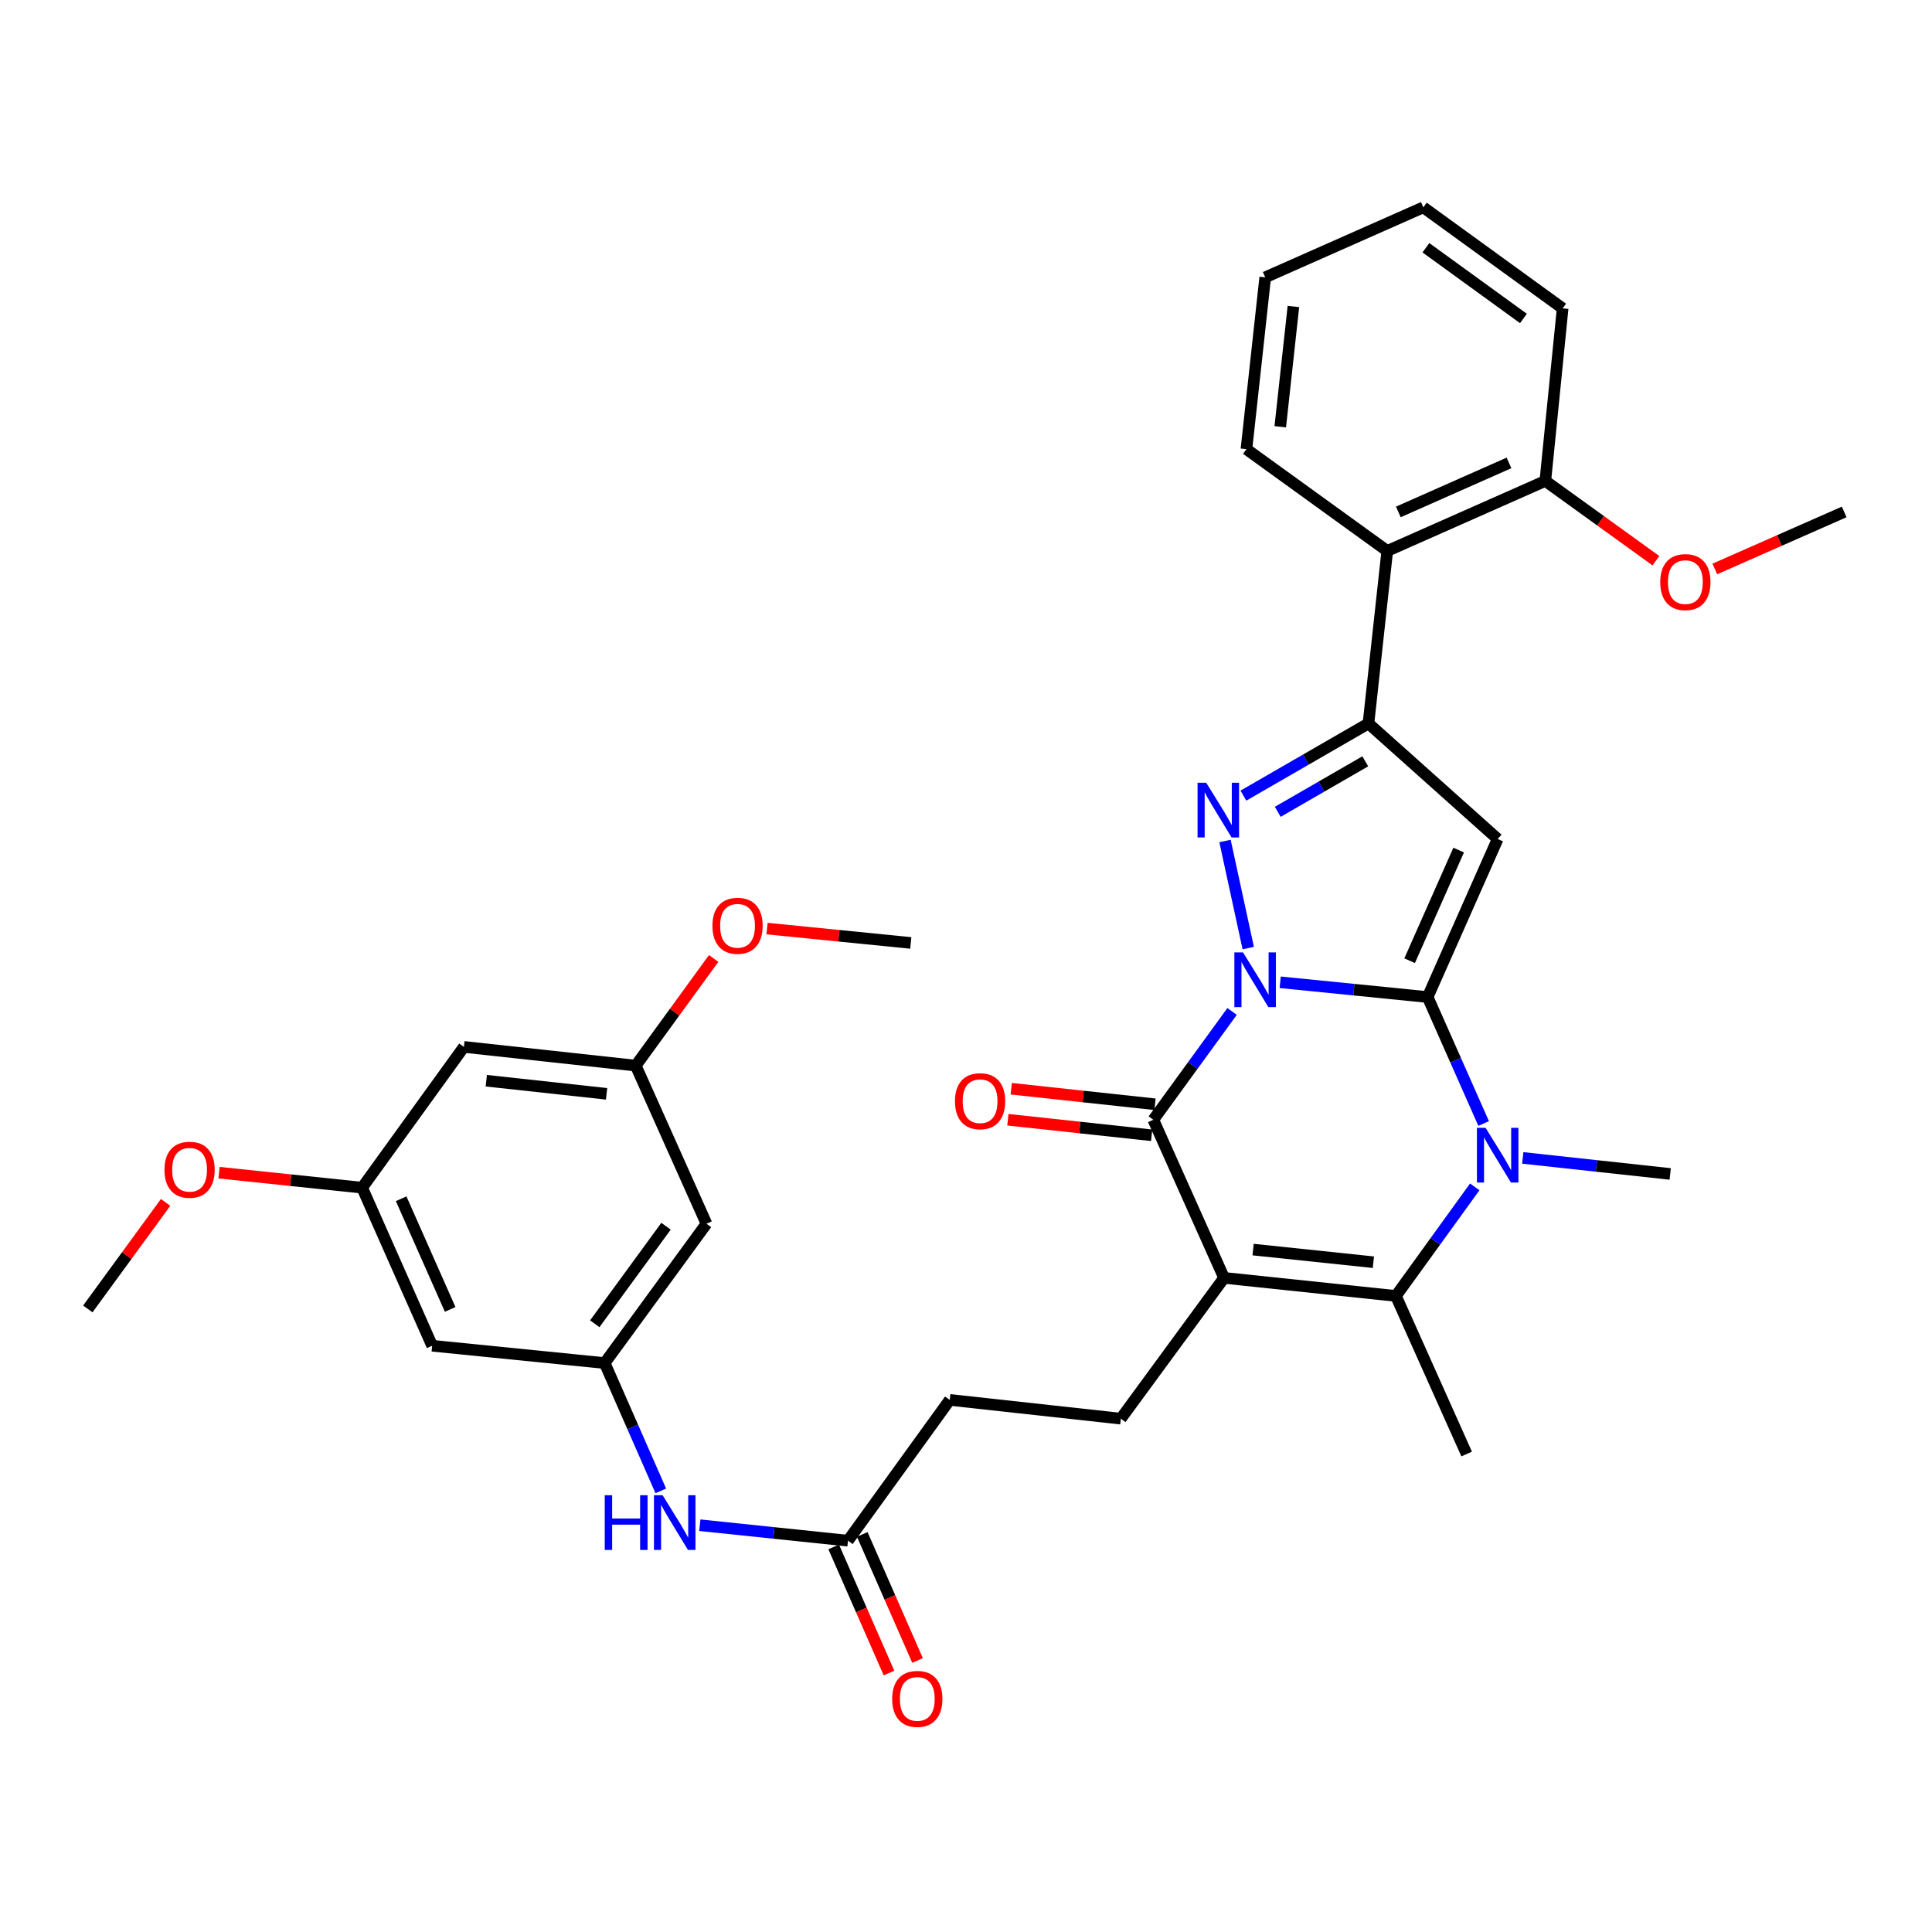 <?xml version='1.0' encoding='iso-8859-1'?>
<svg version='1.1' baseProfile='full'
              xmlns='http://www.w3.org/2000/svg'
                      xmlns:rdkit='http://www.rdkit.org/xml'
                      xmlns:xlink='http://www.w3.org/1999/xlink'
                  xml:space='preserve'
width='1000px' height='1000px' viewBox='0 0 1000 1000'>
<!-- END OF HEADER -->
<rect style='opacity:1.0;fill:#FFFFFF;stroke:none' width='1000' height='1000' x='0' y='0'> </rect>
<path class='bond-0' d='M 662.63,508.429 L 700.788,512.25' style='fill:none;fill-rule:evenodd;stroke:#0000FF;stroke-width:6px;stroke-linecap:butt;stroke-linejoin:miter;stroke-opacity:1' />
<path class='bond-0' d='M 700.788,512.25 L 738.945,516.071' style='fill:none;fill-rule:evenodd;stroke:#000000;stroke-width:6px;stroke-linecap:butt;stroke-linejoin:miter;stroke-opacity:1' />
<path class='bond-2' d='M 646.088,490.723 L 634.066,435.297' style='fill:none;fill-rule:evenodd;stroke:#0000FF;stroke-width:6px;stroke-linecap:butt;stroke-linejoin:miter;stroke-opacity:1' />
<path class='bond-3' d='M 637.722,523.529 L 617.34,551.561' style='fill:none;fill-rule:evenodd;stroke:#0000FF;stroke-width:6px;stroke-linecap:butt;stroke-linejoin:miter;stroke-opacity:1' />
<path class='bond-3' d='M 617.34,551.561 L 596.957,579.594' style='fill:none;fill-rule:evenodd;stroke:#000000;stroke-width:6px;stroke-linecap:butt;stroke-linejoin:miter;stroke-opacity:1' />
<path class='bond-4' d='M 738.945,516.071 L 775.195,434.261' style='fill:none;fill-rule:evenodd;stroke:#000000;stroke-width:6px;stroke-linecap:butt;stroke-linejoin:miter;stroke-opacity:1' />
<path class='bond-4' d='M 729.624,497.259 L 754.999,439.993' style='fill:none;fill-rule:evenodd;stroke:#000000;stroke-width:6px;stroke-linecap:butt;stroke-linejoin:miter;stroke-opacity:1' />
<path class='bond-5' d='M 738.945,516.071 L 753.439,548.795' style='fill:none;fill-rule:evenodd;stroke:#000000;stroke-width:6px;stroke-linecap:butt;stroke-linejoin:miter;stroke-opacity:1' />
<path class='bond-5' d='M 753.439,548.795 L 767.933,581.518' style='fill:none;fill-rule:evenodd;stroke:#0000FF;stroke-width:6px;stroke-linecap:butt;stroke-linejoin:miter;stroke-opacity:1' />
<path class='bond-1' d='M 633.575,661.43 L 596.957,579.594' style='fill:none;fill-rule:evenodd;stroke:#000000;stroke-width:6px;stroke-linecap:butt;stroke-linejoin:miter;stroke-opacity:1' />
<path class='bond-7' d='M 633.575,661.43 L 722.515,670.776' style='fill:none;fill-rule:evenodd;stroke:#000000;stroke-width:6px;stroke-linecap:butt;stroke-linejoin:miter;stroke-opacity:1' />
<path class='bond-7' d='M 648.603,646.778 L 710.861,653.319' style='fill:none;fill-rule:evenodd;stroke:#000000;stroke-width:6px;stroke-linecap:butt;stroke-linejoin:miter;stroke-opacity:1' />
<path class='bond-9' d='M 633.575,661.43 L 580.142,734.299' style='fill:none;fill-rule:evenodd;stroke:#000000;stroke-width:6px;stroke-linecap:butt;stroke-linejoin:miter;stroke-opacity:1' />
<path class='bond-6' d='M 643.581,411.819 L 675.945,393.144' style='fill:none;fill-rule:evenodd;stroke:#0000FF;stroke-width:6px;stroke-linecap:butt;stroke-linejoin:miter;stroke-opacity:1' />
<path class='bond-6' d='M 675.945,393.144 L 708.309,374.469' style='fill:none;fill-rule:evenodd;stroke:#000000;stroke-width:6px;stroke-linecap:butt;stroke-linejoin:miter;stroke-opacity:1' />
<path class='bond-6' d='M 661.358,420.199 L 684.013,407.126' style='fill:none;fill-rule:evenodd;stroke:#0000FF;stroke-width:6px;stroke-linecap:butt;stroke-linejoin:miter;stroke-opacity:1' />
<path class='bond-6' d='M 684.013,407.126 L 706.668,394.053' style='fill:none;fill-rule:evenodd;stroke:#000000;stroke-width:6px;stroke-linecap:butt;stroke-linejoin:miter;stroke-opacity:1' />
<path class='bond-13' d='M 597.825,571.569 L 560.619,567.546' style='fill:none;fill-rule:evenodd;stroke:#000000;stroke-width:6px;stroke-linecap:butt;stroke-linejoin:miter;stroke-opacity:1' />
<path class='bond-13' d='M 560.619,567.546 L 523.414,563.524' style='fill:none;fill-rule:evenodd;stroke:#FF0000;stroke-width:6px;stroke-linecap:butt;stroke-linejoin:miter;stroke-opacity:1' />
<path class='bond-13' d='M 596.09,587.619 L 558.884,583.596' style='fill:none;fill-rule:evenodd;stroke:#000000;stroke-width:6px;stroke-linecap:butt;stroke-linejoin:miter;stroke-opacity:1' />
<path class='bond-13' d='M 558.884,583.596 L 521.678,579.573' style='fill:none;fill-rule:evenodd;stroke:#FF0000;stroke-width:6px;stroke-linecap:butt;stroke-linejoin:miter;stroke-opacity:1' />
<path class='bond-34' d='M 775.195,434.261 L 708.309,374.469' style='fill:none;fill-rule:evenodd;stroke:#000000;stroke-width:6px;stroke-linecap:butt;stroke-linejoin:miter;stroke-opacity:1' />
<path class='bond-22' d='M 788.181,599.33 L 826.342,603.484' style='fill:none;fill-rule:evenodd;stroke:#0000FF;stroke-width:6px;stroke-linecap:butt;stroke-linejoin:miter;stroke-opacity:1' />
<path class='bond-22' d='M 826.342,603.484 L 864.503,607.638' style='fill:none;fill-rule:evenodd;stroke:#000000;stroke-width:6px;stroke-linecap:butt;stroke-linejoin:miter;stroke-opacity:1' />
<path class='bond-35' d='M 763.332,614.324 L 742.923,642.55' style='fill:none;fill-rule:evenodd;stroke:#0000FF;stroke-width:6px;stroke-linecap:butt;stroke-linejoin:miter;stroke-opacity:1' />
<path class='bond-35' d='M 742.923,642.55 L 722.515,670.776' style='fill:none;fill-rule:evenodd;stroke:#000000;stroke-width:6px;stroke-linecap:butt;stroke-linejoin:miter;stroke-opacity:1' />
<path class='bond-8' d='M 708.309,374.469 L 718.04,285.17' style='fill:none;fill-rule:evenodd;stroke:#000000;stroke-width:6px;stroke-linecap:butt;stroke-linejoin:miter;stroke-opacity:1' />
<path class='bond-23' d='M 722.515,670.776 L 759.133,752.594' style='fill:none;fill-rule:evenodd;stroke:#000000;stroke-width:6px;stroke-linecap:butt;stroke-linejoin:miter;stroke-opacity:1' />
<path class='bond-16' d='M 718.04,285.17 L 799.858,248.929' style='fill:none;fill-rule:evenodd;stroke:#000000;stroke-width:6px;stroke-linecap:butt;stroke-linejoin:miter;stroke-opacity:1' />
<path class='bond-16' d='M 723.775,264.974 L 781.048,239.605' style='fill:none;fill-rule:evenodd;stroke:#000000;stroke-width:6px;stroke-linecap:butt;stroke-linejoin:miter;stroke-opacity:1' />
<path class='bond-27' d='M 718.04,285.17 L 645.154,232.481' style='fill:none;fill-rule:evenodd;stroke:#000000;stroke-width:6px;stroke-linecap:butt;stroke-linejoin:miter;stroke-opacity:1' />
<path class='bond-21' d='M 580.142,734.299 L 491.588,724.586' style='fill:none;fill-rule:evenodd;stroke:#000000;stroke-width:6px;stroke-linecap:butt;stroke-linejoin:miter;stroke-opacity:1' />
<path class='bond-10' d='M 312.982,705.519 L 327.504,738.598' style='fill:none;fill-rule:evenodd;stroke:#000000;stroke-width:6px;stroke-linecap:butt;stroke-linejoin:miter;stroke-opacity:1' />
<path class='bond-10' d='M 327.504,738.598 L 342.026,771.677' style='fill:none;fill-rule:evenodd;stroke:#0000FF;stroke-width:6px;stroke-linecap:butt;stroke-linejoin:miter;stroke-opacity:1' />
<path class='bond-14' d='M 312.982,705.519 L 365.671,633.404' style='fill:none;fill-rule:evenodd;stroke:#000000;stroke-width:6px;stroke-linecap:butt;stroke-linejoin:miter;stroke-opacity:1' />
<path class='bond-14' d='M 307.851,685.178 L 344.733,634.698' style='fill:none;fill-rule:evenodd;stroke:#000000;stroke-width:6px;stroke-linecap:butt;stroke-linejoin:miter;stroke-opacity:1' />
<path class='bond-15' d='M 312.982,705.519 L 223.684,696.56' style='fill:none;fill-rule:evenodd;stroke:#000000;stroke-width:6px;stroke-linecap:butt;stroke-linejoin:miter;stroke-opacity:1' />
<path class='bond-11' d='M 438.907,797.454 L 491.588,724.586' style='fill:none;fill-rule:evenodd;stroke:#000000;stroke-width:6px;stroke-linecap:butt;stroke-linejoin:miter;stroke-opacity:1' />
<path class='bond-12' d='M 438.907,797.454 L 400.567,793.451' style='fill:none;fill-rule:evenodd;stroke:#000000;stroke-width:6px;stroke-linecap:butt;stroke-linejoin:miter;stroke-opacity:1' />
<path class='bond-12' d='M 400.567,793.451 L 362.226,789.448' style='fill:none;fill-rule:evenodd;stroke:#0000FF;stroke-width:6px;stroke-linecap:butt;stroke-linejoin:miter;stroke-opacity:1' />
<path class='bond-20' d='M 431.515,800.696 L 445.827,833.325' style='fill:none;fill-rule:evenodd;stroke:#000000;stroke-width:6px;stroke-linecap:butt;stroke-linejoin:miter;stroke-opacity:1' />
<path class='bond-20' d='M 445.827,833.325 L 460.138,865.953' style='fill:none;fill-rule:evenodd;stroke:#FF0000;stroke-width:6px;stroke-linecap:butt;stroke-linejoin:miter;stroke-opacity:1' />
<path class='bond-20' d='M 446.299,794.212 L 460.61,826.84' style='fill:none;fill-rule:evenodd;stroke:#000000;stroke-width:6px;stroke-linecap:butt;stroke-linejoin:miter;stroke-opacity:1' />
<path class='bond-20' d='M 460.61,826.84 L 474.921,859.469' style='fill:none;fill-rule:evenodd;stroke:#FF0000;stroke-width:6px;stroke-linecap:butt;stroke-linejoin:miter;stroke-opacity:1' />
<path class='bond-17' d='M 365.671,633.404 L 329.053,551.568' style='fill:none;fill-rule:evenodd;stroke:#000000;stroke-width:6px;stroke-linecap:butt;stroke-linejoin:miter;stroke-opacity:1' />
<path class='bond-18' d='M 223.684,696.56 L 187.442,614.741' style='fill:none;fill-rule:evenodd;stroke:#000000;stroke-width:6px;stroke-linecap:butt;stroke-linejoin:miter;stroke-opacity:1' />
<path class='bond-18' d='M 233.007,677.749 L 207.638,620.476' style='fill:none;fill-rule:evenodd;stroke:#000000;stroke-width:6px;stroke-linecap:butt;stroke-linejoin:miter;stroke-opacity:1' />
<path class='bond-24' d='M 799.858,248.929 L 828.483,269.577' style='fill:none;fill-rule:evenodd;stroke:#000000;stroke-width:6px;stroke-linecap:butt;stroke-linejoin:miter;stroke-opacity:1' />
<path class='bond-24' d='M 828.483,269.577 L 857.107,290.225' style='fill:none;fill-rule:evenodd;stroke:#FF0000;stroke-width:6px;stroke-linecap:butt;stroke-linejoin:miter;stroke-opacity:1' />
<path class='bond-28' d='M 799.858,248.929 L 808.818,159.613' style='fill:none;fill-rule:evenodd;stroke:#000000;stroke-width:6px;stroke-linecap:butt;stroke-linejoin:miter;stroke-opacity:1' />
<path class='bond-25' d='M 329.053,551.568 L 349.221,523.835' style='fill:none;fill-rule:evenodd;stroke:#000000;stroke-width:6px;stroke-linecap:butt;stroke-linejoin:miter;stroke-opacity:1' />
<path class='bond-25' d='M 349.221,523.835 L 369.389,496.103' style='fill:none;fill-rule:evenodd;stroke:#FF0000;stroke-width:6px;stroke-linecap:butt;stroke-linejoin:miter;stroke-opacity:1' />
<path class='bond-37' d='M 329.053,551.568 L 240.114,541.873' style='fill:none;fill-rule:evenodd;stroke:#000000;stroke-width:6px;stroke-linecap:butt;stroke-linejoin:miter;stroke-opacity:1' />
<path class='bond-37' d='M 313.963,566.161 L 251.705,559.375' style='fill:none;fill-rule:evenodd;stroke:#000000;stroke-width:6px;stroke-linecap:butt;stroke-linejoin:miter;stroke-opacity:1' />
<path class='bond-19' d='M 187.442,614.741 L 240.114,541.873' style='fill:none;fill-rule:evenodd;stroke:#000000;stroke-width:6px;stroke-linecap:butt;stroke-linejoin:miter;stroke-opacity:1' />
<path class='bond-26' d='M 187.442,614.741 L 150.407,610.859' style='fill:none;fill-rule:evenodd;stroke:#000000;stroke-width:6px;stroke-linecap:butt;stroke-linejoin:miter;stroke-opacity:1' />
<path class='bond-26' d='M 150.407,610.859 L 113.371,606.976' style='fill:none;fill-rule:evenodd;stroke:#FF0000;stroke-width:6px;stroke-linecap:butt;stroke-linejoin:miter;stroke-opacity:1' />
<path class='bond-29' d='M 887.587,294.495 L 921.066,279.739' style='fill:none;fill-rule:evenodd;stroke:#FF0000;stroke-width:6px;stroke-linecap:butt;stroke-linejoin:miter;stroke-opacity:1' />
<path class='bond-29' d='M 921.066,279.739 L 954.545,264.982' style='fill:none;fill-rule:evenodd;stroke:#000000;stroke-width:6px;stroke-linecap:butt;stroke-linejoin:miter;stroke-opacity:1' />
<path class='bond-31' d='M 397.004,480.627 L 434.211,484.345' style='fill:none;fill-rule:evenodd;stroke:#FF0000;stroke-width:6px;stroke-linecap:butt;stroke-linejoin:miter;stroke-opacity:1' />
<path class='bond-31' d='M 434.211,484.345 L 471.418,488.062' style='fill:none;fill-rule:evenodd;stroke:#000000;stroke-width:6px;stroke-linecap:butt;stroke-linejoin:miter;stroke-opacity:1' />
<path class='bond-30' d='M 85.715,622.371 L 65.585,649.932' style='fill:none;fill-rule:evenodd;stroke:#FF0000;stroke-width:6px;stroke-linecap:butt;stroke-linejoin:miter;stroke-opacity:1' />
<path class='bond-30' d='M 65.585,649.932 L 45.455,677.493' style='fill:none;fill-rule:evenodd;stroke:#000000;stroke-width:6px;stroke-linecap:butt;stroke-linejoin:miter;stroke-opacity:1' />
<path class='bond-32' d='M 645.154,232.481 L 654.875,143.55' style='fill:none;fill-rule:evenodd;stroke:#000000;stroke-width:6px;stroke-linecap:butt;stroke-linejoin:miter;stroke-opacity:1' />
<path class='bond-32' d='M 662.659,220.896 L 669.465,158.644' style='fill:none;fill-rule:evenodd;stroke:#000000;stroke-width:6px;stroke-linecap:butt;stroke-linejoin:miter;stroke-opacity:1' />
<path class='bond-36' d='M 808.818,159.613 L 736.703,107.318' style='fill:none;fill-rule:evenodd;stroke:#000000;stroke-width:6px;stroke-linecap:butt;stroke-linejoin:miter;stroke-opacity:1' />
<path class='bond-36' d='M 788.524,164.837 L 738.043,128.231' style='fill:none;fill-rule:evenodd;stroke:#000000;stroke-width:6px;stroke-linecap:butt;stroke-linejoin:miter;stroke-opacity:1' />
<path class='bond-33' d='M 654.875,143.55 L 736.703,107.318' style='fill:none;fill-rule:evenodd;stroke:#000000;stroke-width:6px;stroke-linecap:butt;stroke-linejoin:miter;stroke-opacity:1' />
<path  class='atom-0' d='M 643.387 492.969
L 652.667 507.969
Q 653.587 509.449, 655.067 512.129
Q 656.547 514.809, 656.627 514.969
L 656.627 492.969
L 660.387 492.969
L 660.387 521.289
L 656.507 521.289
L 646.547 504.889
Q 645.387 502.969, 644.147 500.769
Q 642.947 498.569, 642.587 497.889
L 642.587 521.289
L 638.907 521.289
L 638.907 492.969
L 643.387 492.969
' fill='#0000FF'/>
<path  class='atom-3' d='M 624.338 405.151
L 633.618 420.151
Q 634.538 421.631, 636.018 424.311
Q 637.498 426.991, 637.578 427.151
L 637.578 405.151
L 641.338 405.151
L 641.338 433.471
L 637.458 433.471
L 627.498 417.071
Q 626.338 415.151, 625.098 412.951
Q 623.898 410.751, 623.538 410.071
L 623.538 433.471
L 619.858 433.471
L 619.858 405.151
L 624.338 405.151
' fill='#0000FF'/>
<path  class='atom-6' d='M 768.935 583.756
L 778.215 598.756
Q 779.135 600.236, 780.615 602.916
Q 782.095 605.596, 782.175 605.756
L 782.175 583.756
L 785.935 583.756
L 785.935 612.076
L 782.055 612.076
L 772.095 595.676
Q 770.935 593.756, 769.695 591.556
Q 768.495 589.356, 768.135 588.676
L 768.135 612.076
L 764.455 612.076
L 764.455 583.756
L 768.935 583.756
' fill='#0000FF'/>
<path  class='atom-13' d='M 313.012 773.931
L 316.852 773.931
L 316.852 785.971
L 331.332 785.971
L 331.332 773.931
L 335.172 773.931
L 335.172 802.251
L 331.332 802.251
L 331.332 789.171
L 316.852 789.171
L 316.852 802.251
L 313.012 802.251
L 313.012 773.931
' fill='#0000FF'/>
<path  class='atom-13' d='M 342.972 773.931
L 352.252 788.931
Q 353.172 790.411, 354.652 793.091
Q 356.132 795.771, 356.212 795.931
L 356.212 773.931
L 359.972 773.931
L 359.972 802.251
L 356.092 802.251
L 346.132 785.851
Q 344.972 783.931, 343.732 781.731
Q 342.532 779.531, 342.172 778.851
L 342.172 802.251
L 338.492 802.251
L 338.492 773.931
L 342.972 773.931
' fill='#0000FF'/>
<path  class='atom-14' d='M 494.291 569.979
Q 494.291 563.179, 497.651 559.379
Q 501.011 555.579, 507.291 555.579
Q 513.571 555.579, 516.931 559.379
Q 520.291 563.179, 520.291 569.979
Q 520.291 576.859, 516.891 580.779
Q 513.491 584.659, 507.291 584.659
Q 501.051 584.659, 497.651 580.779
Q 494.291 576.899, 494.291 569.979
M 507.291 581.459
Q 511.611 581.459, 513.931 578.579
Q 516.291 575.659, 516.291 569.979
Q 516.291 564.419, 513.931 561.619
Q 511.611 558.779, 507.291 558.779
Q 502.971 558.779, 500.611 561.579
Q 498.291 564.379, 498.291 569.979
Q 498.291 575.699, 500.611 578.579
Q 502.971 581.459, 507.291 581.459
' fill='#FF0000'/>
<path  class='atom-21' d='M 461.79 879.344
Q 461.79 872.544, 465.15 868.744
Q 468.51 864.944, 474.79 864.944
Q 481.07 864.944, 484.43 868.744
Q 487.79 872.544, 487.79 879.344
Q 487.79 886.224, 484.39 890.144
Q 480.99 894.024, 474.79 894.024
Q 468.55 894.024, 465.15 890.144
Q 461.79 886.264, 461.79 879.344
M 474.79 890.824
Q 479.11 890.824, 481.43 887.944
Q 483.79 885.024, 483.79 879.344
Q 483.79 873.784, 481.43 870.984
Q 479.11 868.144, 474.79 868.144
Q 470.47 868.144, 468.11 870.944
Q 465.79 873.744, 465.79 879.344
Q 465.79 885.064, 468.11 887.944
Q 470.47 890.824, 474.79 890.824
' fill='#FF0000'/>
<path  class='atom-25' d='M 859.341 301.295
Q 859.341 294.495, 862.701 290.695
Q 866.061 286.895, 872.341 286.895
Q 878.621 286.895, 881.981 290.695
Q 885.341 294.495, 885.341 301.295
Q 885.341 308.175, 881.941 312.095
Q 878.541 315.975, 872.341 315.975
Q 866.101 315.975, 862.701 312.095
Q 859.341 308.215, 859.341 301.295
M 872.341 312.775
Q 876.661 312.775, 878.981 309.895
Q 881.341 306.975, 881.341 301.295
Q 881.341 295.735, 878.981 292.935
Q 876.661 290.095, 872.341 290.095
Q 868.021 290.095, 865.661 292.895
Q 863.341 295.695, 863.341 301.295
Q 863.341 307.015, 865.661 309.895
Q 868.021 312.775, 872.341 312.775
' fill='#FF0000'/>
<path  class='atom-26' d='M 368.752 479.183
Q 368.752 472.383, 372.112 468.583
Q 375.472 464.783, 381.752 464.783
Q 388.032 464.783, 391.392 468.583
Q 394.752 472.383, 394.752 479.183
Q 394.752 486.063, 391.352 489.983
Q 387.952 493.863, 381.752 493.863
Q 375.512 493.863, 372.112 489.983
Q 368.752 486.103, 368.752 479.183
M 381.752 490.663
Q 386.072 490.663, 388.392 487.783
Q 390.752 484.863, 390.752 479.183
Q 390.752 473.623, 388.392 470.823
Q 386.072 467.983, 381.752 467.983
Q 377.432 467.983, 375.072 470.783
Q 372.752 473.583, 372.752 479.183
Q 372.752 484.903, 375.072 487.783
Q 377.432 490.663, 381.752 490.663
' fill='#FF0000'/>
<path  class='atom-27' d='M 85.126 605.458
Q 85.126 598.658, 88.486 594.858
Q 91.846 591.058, 98.126 591.058
Q 104.406 591.058, 107.766 594.858
Q 111.126 598.658, 111.126 605.458
Q 111.126 612.338, 107.726 616.258
Q 104.326 620.138, 98.126 620.138
Q 91.886 620.138, 88.486 616.258
Q 85.126 612.378, 85.126 605.458
M 98.126 616.938
Q 102.446 616.938, 104.766 614.058
Q 107.126 611.138, 107.126 605.458
Q 107.126 599.898, 104.766 597.098
Q 102.446 594.258, 98.126 594.258
Q 93.806 594.258, 91.446 597.058
Q 89.126 599.858, 89.126 605.458
Q 89.126 611.178, 91.446 614.058
Q 93.806 616.938, 98.126 616.938
' fill='#FF0000'/>
</svg>
